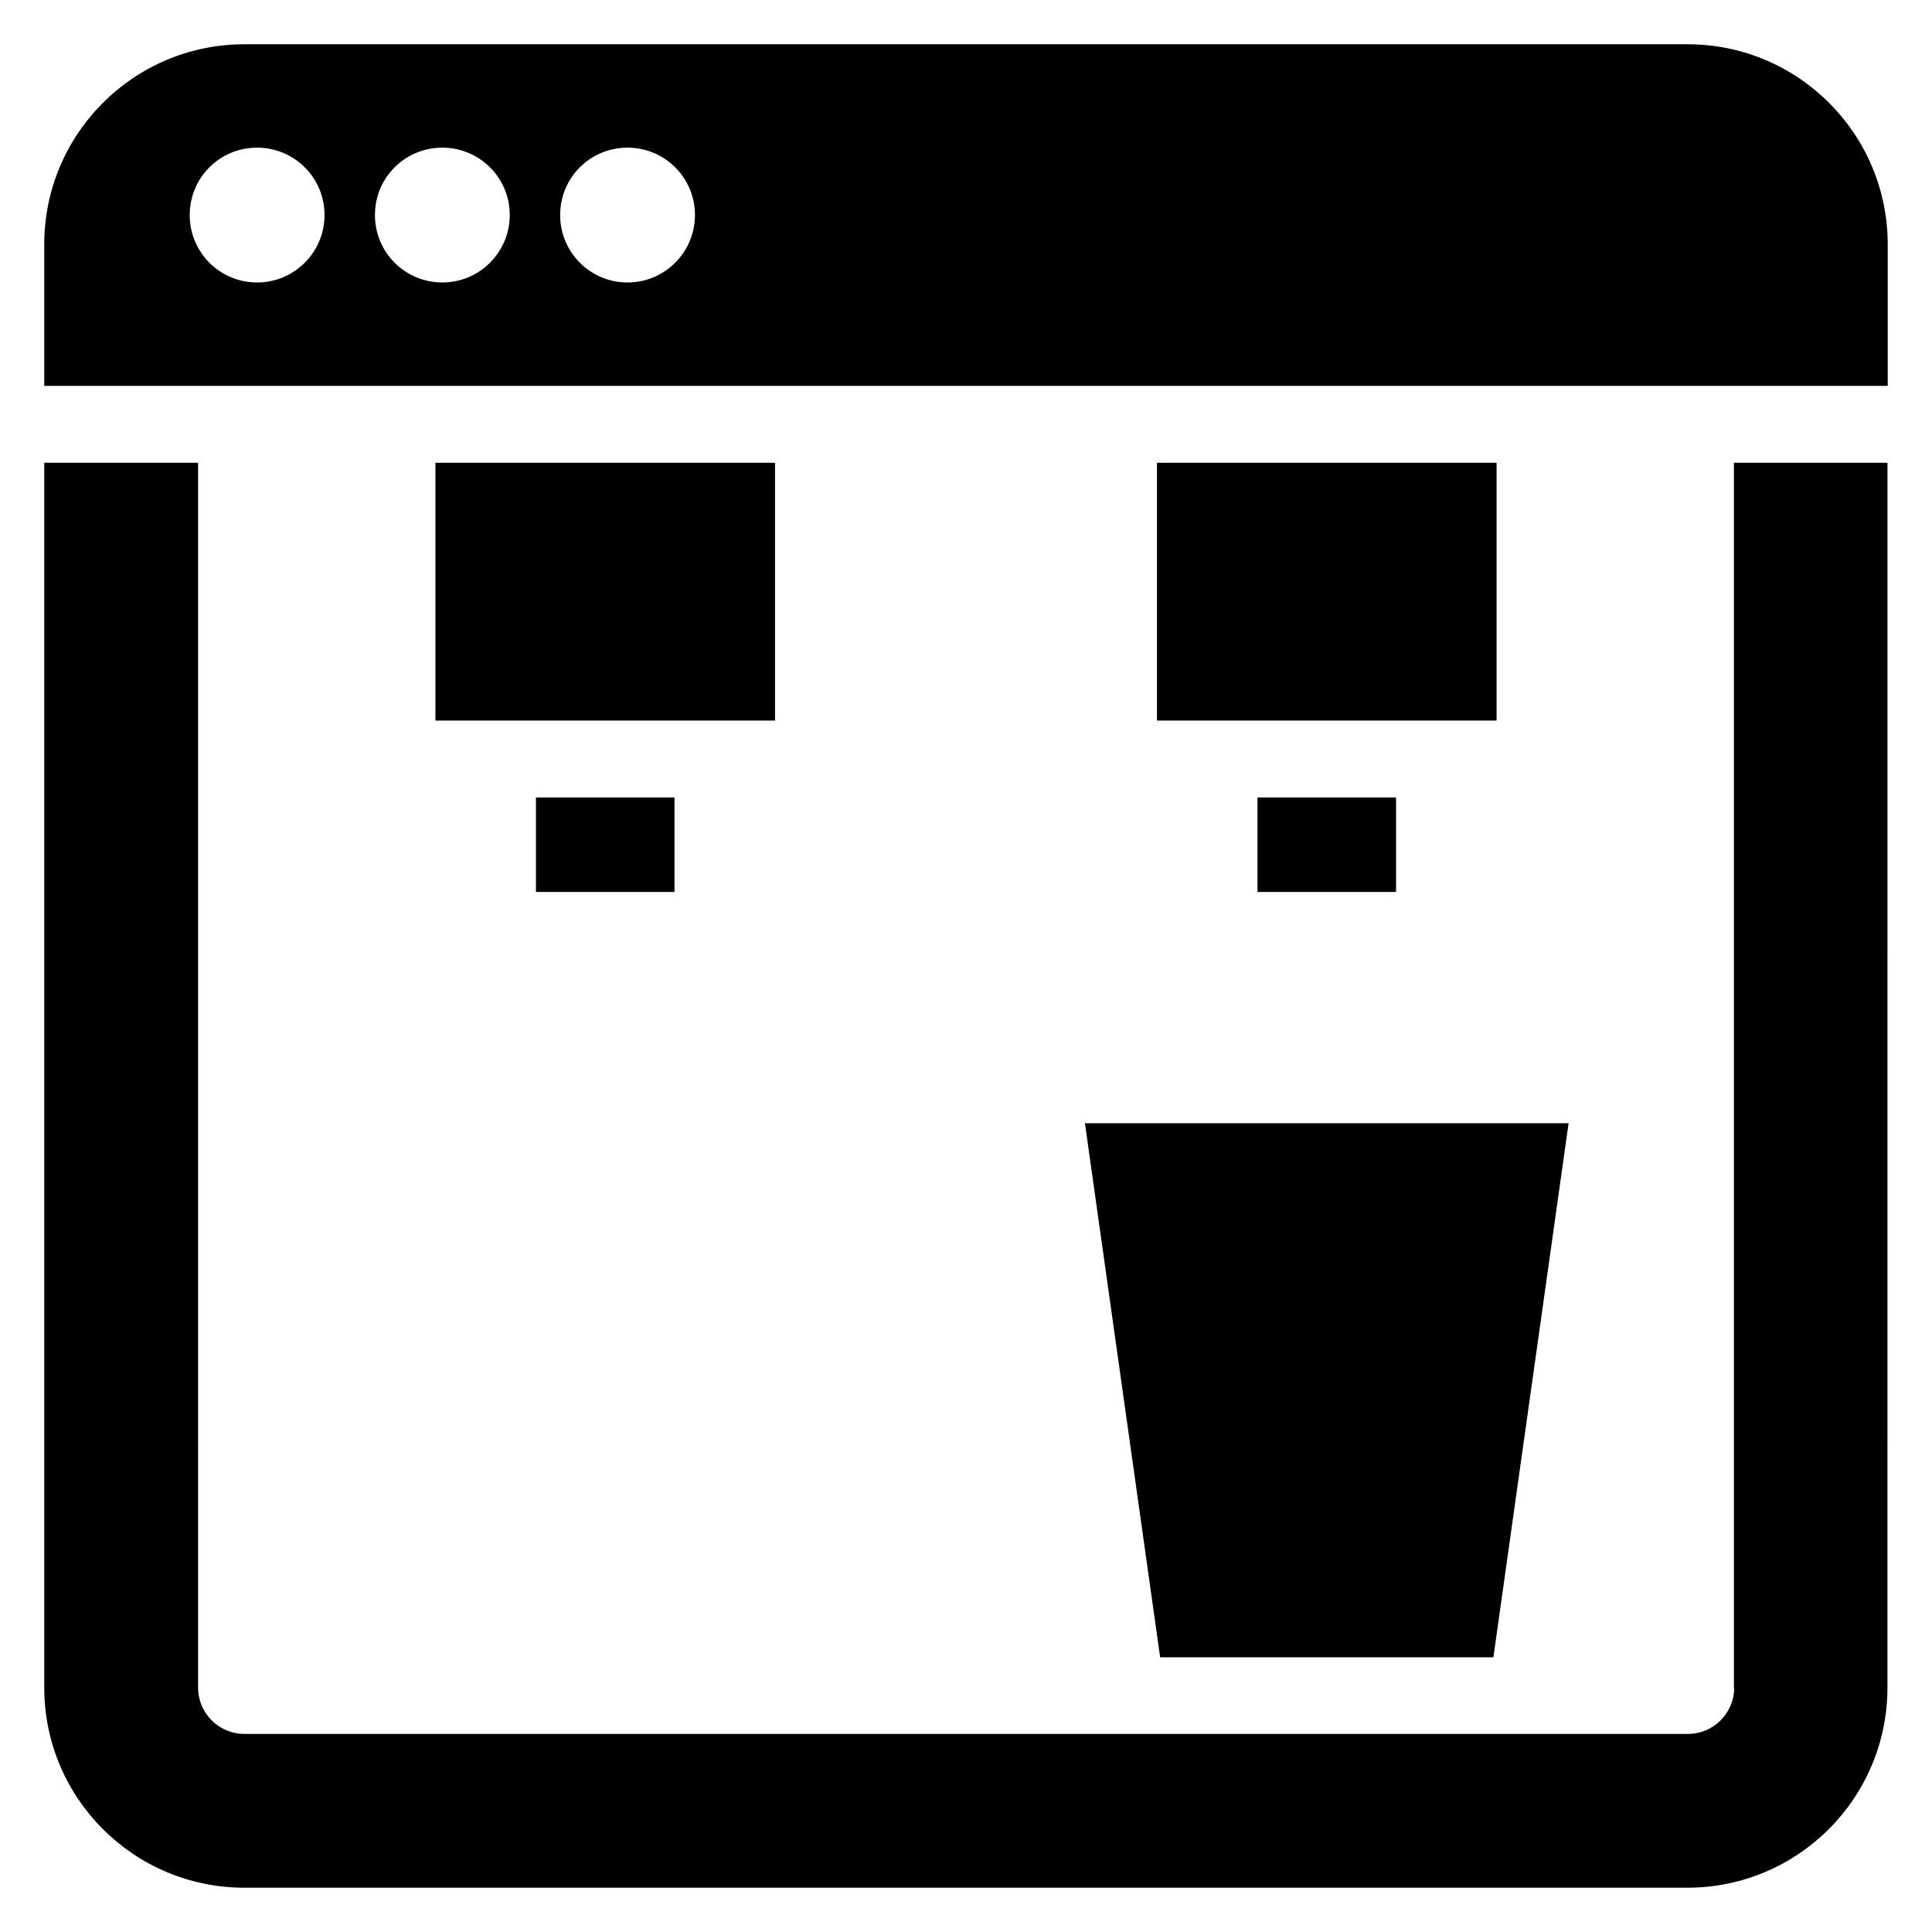 <?xml version="1.0" encoding="UTF-8"?>
<!-- The Best Svg Icon site in the world: iconSvg.co, Visit us! https://iconsvg.co -->
<svg fill="#000000" width="800px" height="800px" version="1.1" viewBox="144 144 512 512" xmlns="http://www.w3.org/2000/svg">
 <g>
  <path d="m259.39 266.64h90v68.32h-90z"/>
  <path d="m286.03 355.34h36.719v25.039h-36.719z"/>
  <path d="m450.61 266.64h90v68.32h-90z"/>
  <path d="m477.25 355.34h36.719v25.039h-36.719z"/>
  <path d="m451.45 583.2h88.316l19.926-141.53h-128.17z"/>
  <path d="m591.22 155.73h-382.44c-29.312 0-53.055 23.742-53.055 53.055v37.48h488.54v-37.48c0-29.312-23.738-53.055-53.051-53.055zm-379.08 63.129c-9.922 0-17.863-8.016-17.863-17.863 0-9.922 7.938-17.863 17.863-17.863 9.848 0 17.863 7.938 17.863 17.863 0 9.848-8.016 17.863-17.863 17.863zm49.086 0c-9.922 0-17.863-8.016-17.863-17.863 0-9.922 7.938-17.863 17.863-17.863 9.848 0 17.863 7.938 17.863 17.863 0 9.848-8.016 17.863-17.863 17.863zm49.082 0c-9.922 0-17.863-8.016-17.863-17.863 0-9.922 7.938-17.863 17.863-17.863 9.848 0 17.863 7.938 17.863 17.863 0 9.848-8.016 17.863-17.863 17.863z"/>
  <path d="m603.58 591.22c0 6.793-5.496 12.289-12.289 12.289h-382.51c-6.793 0-12.289-5.496-12.289-12.289l-0.004-324.58h-40.762v324.57c0 29.316 23.742 53.055 53.055 53.055h382.36c29.312 0 53.051-23.738 53.051-53.051l0.004-324.58h-40.688v324.58z"/>
 </g>
</svg>
